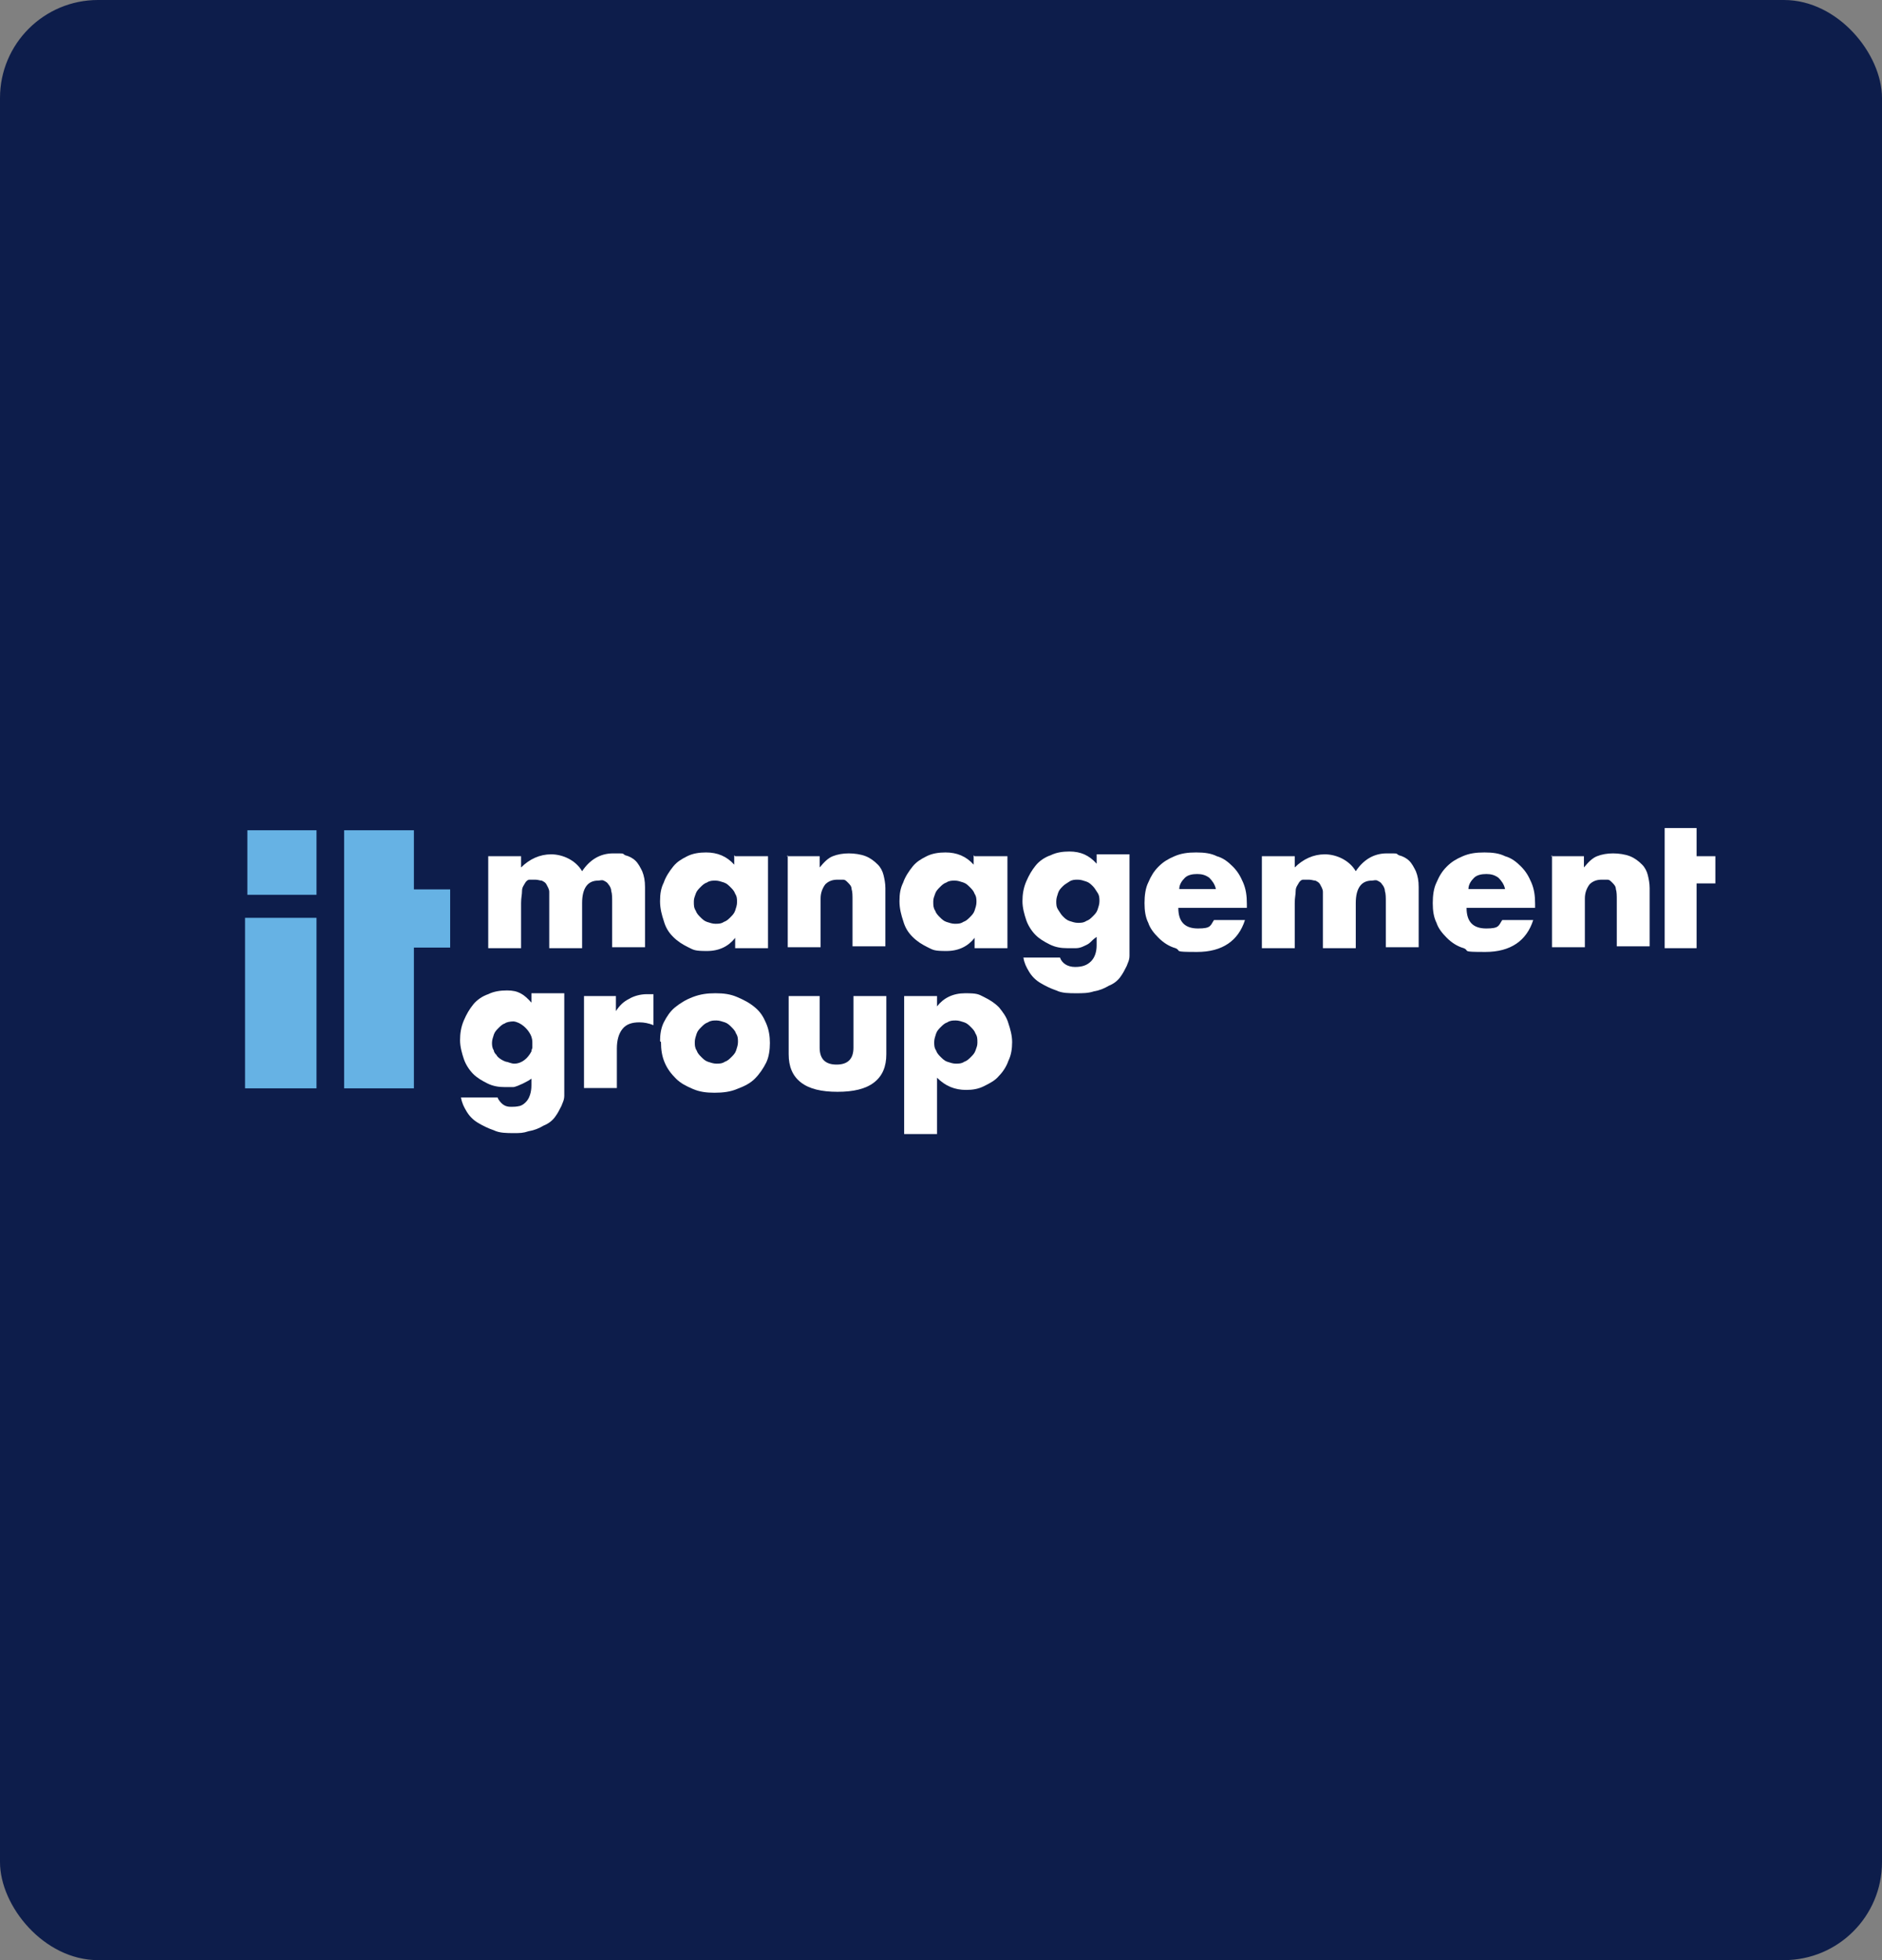 <svg width="768" height="800" viewBox="0 0 768 800" fill="none" xmlns="http://www.w3.org/2000/svg">
<rect x="0" y="0" width="768" height="800" fill="#808080" stroke="none"/>
<g clip-path="url(#clip0_9603_19598)">
<rect width="768" height="800" rx="40" fill="#0D1D4B"/>
<g clip-path="url(#clip1_9603_19598)">
<path d="M129.154 374.596V444.189H100V374.596H129.154Z" fill="#66B2E4"/>
<path d="M168.9 387.119V444.189H140.439V338.859H168.9V362.989H183.7V386.736H168.9V387.119Z" fill="#66B2E4"/>
<path d="M199.232 349.447H212.642V354.045C216.091 350.597 220.305 348.681 224.903 348.681C229.501 348.681 234.865 350.98 237.547 355.577C240.612 350.98 244.826 348.298 250.19 348.298C255.554 348.298 253.639 348.298 255.171 349.064C256.704 349.447 258.236 350.214 259.386 351.363C260.535 352.512 261.301 354.045 262.068 355.577C262.834 357.492 263.217 359.408 263.217 362.089V386.607H249.807V368.219C249.807 366.304 249.807 364.771 249.424 363.622C249.424 362.473 248.658 361.323 248.275 360.94C247.892 360.174 247.125 359.791 246.359 359.408C245.593 359.025 244.826 359.408 244.06 359.408C239.845 359.408 237.547 362.473 237.547 368.602V386.991H224.137V368.602C224.137 366.687 224.137 365.154 224.137 364.005C224.137 362.856 223.37 361.706 222.987 360.94C222.604 360.174 221.838 359.791 221.072 359.408C220.305 359.408 219.539 359.025 218.39 359.025C217.24 359.025 216.857 359.025 216.091 359.025C215.324 359.025 214.558 359.791 214.175 360.557C213.792 361.323 213.026 362.089 213.026 363.622C213.026 365.154 212.642 366.304 212.642 368.602V386.991H199.232V349.447Z" fill="white"/>
<path d="M300.001 349.447H313.411V386.991H300.001V382.777C297.319 386.224 293.488 388.14 288.507 388.14C283.526 388.14 283.143 387.757 280.844 386.607C278.545 385.458 276.629 384.309 274.714 382.393C272.798 380.478 271.648 378.563 270.882 375.881C270.116 373.582 269.35 370.901 269.35 367.836C269.35 364.771 269.733 362.473 270.882 360.174C271.648 357.875 273.181 355.577 274.714 353.661C276.246 351.746 278.162 350.597 280.461 349.447C282.76 348.298 285.442 347.915 288.124 347.915C292.721 347.915 296.553 349.447 299.618 352.895V349.064L300.001 349.447ZM283.143 368.219C283.143 369.368 283.143 370.518 283.909 371.667C284.292 372.816 285.058 373.582 285.825 374.349C286.591 375.115 287.357 375.881 288.507 376.264C289.656 376.647 290.806 377.03 291.955 377.03C293.104 377.03 294.254 377.03 295.403 376.264C296.553 375.881 297.319 375.115 298.085 374.349C298.852 373.582 299.618 372.816 300.001 371.667C300.384 370.518 300.767 369.368 300.767 368.219C300.767 367.07 300.767 365.92 300.001 364.771C299.618 363.622 298.852 362.856 298.085 362.09C297.319 361.323 296.553 360.557 295.403 360.174C294.254 359.791 293.104 359.408 291.955 359.408C290.806 359.408 289.656 359.408 288.507 360.174C287.357 360.557 286.591 361.323 285.825 362.09C285.058 362.856 284.292 363.622 283.909 364.771C283.526 365.92 283.143 366.687 283.143 367.836V368.219Z" fill="white"/>
<path d="M321.074 349.447H334.484V354.044C336.4 351.746 337.932 350.214 339.848 349.447C341.764 348.681 344.063 348.298 346.362 348.298C348.66 348.298 351.342 348.681 353.258 349.447C355.174 350.214 356.706 351.363 358.239 352.895C359.388 354.045 360.155 355.577 360.538 357.109C360.921 358.642 361.304 360.557 361.304 362.473V386.224H347.894V367.453C347.894 365.537 347.894 364.005 347.511 362.856C347.511 361.706 346.745 360.94 345.978 360.174C345.212 359.408 344.829 359.025 344.063 359.025C343.296 359.025 342.53 359.025 341.764 359.025C339.465 359.025 337.932 359.791 336.783 360.94C335.634 362.473 334.867 364.388 334.867 366.687V386.607H321.457V349.064L321.074 349.447Z" fill="white"/>
<path d="M397.704 349.447H411.114V386.991H397.704V382.777C395.022 386.224 391.191 388.14 386.21 388.14C381.229 388.14 380.846 387.757 378.547 386.607C376.248 385.458 374.332 384.309 372.417 382.393C370.501 380.478 369.352 378.563 368.585 375.881C367.819 373.582 367.053 370.901 367.053 367.836C367.053 364.771 367.436 362.473 368.585 360.174C369.352 357.875 370.884 355.577 372.417 353.661C373.949 351.746 375.865 350.597 378.164 349.447C380.463 348.298 383.145 347.915 385.827 347.915C390.424 347.915 394.256 349.447 397.321 352.895V349.064L397.704 349.447ZM380.846 368.219C380.846 369.368 380.846 370.518 381.612 371.667C381.995 372.816 382.762 373.582 383.528 374.349C384.294 375.115 385.06 375.881 386.21 376.264C387.359 376.647 388.509 377.03 389.658 377.03C390.808 377.03 391.957 377.03 393.106 376.264C394.256 375.881 395.022 375.115 395.788 374.349C396.555 373.582 397.321 372.816 397.704 371.667C398.087 370.518 398.47 369.368 398.47 368.219C398.47 367.07 398.47 365.92 397.704 364.771C397.321 363.622 396.555 362.856 395.788 362.09C395.022 361.323 394.256 360.557 393.106 360.174C391.957 359.791 390.808 359.408 389.658 359.408C388.509 359.408 387.359 359.408 386.21 360.174C385.06 360.557 384.294 361.323 383.528 362.09C382.762 362.856 381.995 363.622 381.612 364.771C381.229 365.92 380.846 366.687 380.846 367.836V368.219Z" fill="white"/>
<path d="M460.92 349.447V384.309C460.92 386.224 460.92 388.14 460.92 390.055C460.92 391.971 460.154 393.12 459.771 394.269C459.005 395.802 458.238 397.334 457.089 398.867C455.94 400.399 454.407 401.548 452.491 402.314C450.576 403.464 448.66 404.23 446.361 404.613C444.062 405.379 441.763 405.379 439.081 405.379C436.399 405.379 433.334 405.379 431.035 404.23C428.736 403.464 426.438 402.314 424.522 401.165C422.606 400.016 421.074 398.483 419.924 396.568C418.775 394.653 418.008 393.12 417.625 390.822H432.568C433.334 393.12 435.633 394.653 438.698 394.653C441.763 394.653 443.679 393.886 445.212 392.354C446.744 390.822 447.51 388.523 447.51 385.841V382.393C446.361 383.16 445.595 383.926 444.828 384.692C444.062 385.458 442.913 385.841 442.146 386.224C441.38 386.608 440.231 386.991 439.081 386.991C437.932 386.991 436.782 386.991 435.633 386.991C432.951 386.991 430.652 386.608 428.353 385.458C426.054 384.309 424.139 383.16 422.606 381.627C421.074 380.095 419.541 377.796 418.775 375.498C418.009 373.199 417.242 370.518 417.242 367.836C417.242 365.154 417.625 362.473 418.775 359.791C419.924 357.109 421.074 355.194 422.606 353.278C424.139 351.363 426.438 349.831 428.736 349.064C431.035 347.915 433.717 347.532 436.399 347.532C440.997 347.532 444.445 349.064 447.51 352.512V348.681H460.92V349.447ZM431.035 367.836C431.035 368.985 431.035 370.134 431.802 371.284C432.568 372.433 432.951 373.199 433.717 373.965C434.484 374.732 435.25 375.498 436.399 375.881C437.549 376.264 438.698 376.647 439.848 376.647C440.997 376.647 442.146 376.647 443.296 375.881C444.445 375.498 445.212 374.732 445.978 373.965C446.744 373.199 447.51 372.433 447.894 371.284C448.277 370.134 448.66 368.985 448.66 367.836C448.66 366.687 448.66 365.537 447.894 364.388C447.127 363.239 446.744 362.473 445.978 361.706C445.212 360.94 444.445 360.174 443.296 359.791C442.146 359.408 440.997 359.025 439.848 359.025C438.698 359.025 437.549 359.025 436.399 359.791C435.25 360.557 434.484 360.94 433.717 361.706C432.951 362.473 432.185 363.239 431.802 364.388C431.418 365.537 431.035 366.687 431.035 367.836Z" fill="white"/>
<path d="M480.844 370.518C480.844 376.264 483.526 378.946 488.89 378.946C494.254 378.946 493.871 377.796 495.403 375.498H508.047C505.365 383.926 498.852 388.523 488.507 388.523C478.162 388.523 482.376 388.14 479.694 386.991C477.012 386.224 474.714 384.692 472.798 382.777C470.882 380.861 469.35 378.946 468.583 376.647C467.434 374.349 467.051 371.667 467.051 368.602C467.051 365.537 467.434 362.473 468.583 360.174C469.733 357.492 470.882 355.577 472.798 353.661C474.714 351.746 476.629 350.597 479.311 349.447C481.993 348.298 484.675 347.915 488.124 347.915C491.572 347.915 494.254 348.298 496.553 349.447C499.235 350.214 501.15 351.746 503.066 353.661C504.982 355.577 506.131 357.492 507.281 360.174C508.43 362.856 508.813 365.537 508.813 368.985V370.518H480.844ZM496.17 362.856C495.786 360.94 494.637 359.408 493.488 358.259C491.955 357.109 490.422 356.726 488.507 356.726C486.591 356.726 484.675 357.109 483.526 358.259C482.376 359.408 481.227 360.94 481.227 362.856H496.553H496.17Z" fill="white"/>
<path d="M514.943 349.447H528.353V354.045C531.802 350.597 536.016 348.681 540.614 348.681C545.212 348.681 550.576 350.98 553.258 355.577C556.323 350.98 560.537 348.298 565.901 348.298C571.265 348.298 569.35 348.298 570.882 349.064C572.415 349.447 573.947 350.214 575.097 351.363C576.246 352.512 577.012 354.045 577.779 355.577C578.545 357.492 578.928 359.408 578.928 362.089V386.607H565.518V368.219C565.518 366.304 565.518 364.771 565.135 363.622C565.135 362.473 564.369 361.323 563.986 360.94C563.602 360.174 562.836 359.791 562.07 359.408C561.304 359.025 560.537 359.408 559.771 359.408C555.556 359.408 553.258 362.473 553.258 368.602V386.991H539.848V368.602C539.848 366.687 539.848 365.154 539.848 364.005C539.848 362.856 539.081 361.706 538.698 360.94C538.315 360.174 537.549 359.791 536.783 359.408C536.016 359.408 535.25 359.025 534.1 359.025C532.951 359.025 532.568 359.025 531.802 359.025C531.035 359.025 530.269 359.791 529.886 360.557C529.503 361.323 528.737 362.089 528.737 363.622C528.737 365.154 528.353 366.304 528.353 368.602V386.991H514.943V349.447Z" fill="white"/>
<path d="M598.469 370.518C598.469 376.264 601.151 378.946 606.515 378.946C611.879 378.946 611.496 377.796 613.028 375.498H625.672C622.99 383.926 616.477 388.523 606.132 388.523C595.787 388.523 600.001 388.14 597.319 386.991C594.637 386.224 592.339 384.692 590.423 382.777C588.507 380.861 586.975 378.946 586.208 376.647C585.059 374.349 584.676 371.667 584.676 368.602C584.676 365.537 585.059 362.473 586.208 360.174C587.358 357.492 588.507 355.577 590.423 353.661C592.339 351.746 594.254 350.597 596.936 349.447C599.618 348.298 602.3 347.915 605.749 347.915C609.197 347.915 611.879 348.298 614.178 349.447C616.86 350.214 618.775 351.746 620.691 353.661C622.607 355.577 623.756 357.492 624.906 360.174C626.055 362.856 626.438 365.537 626.438 368.985V370.518H598.469ZM614.178 362.856C613.795 360.94 612.645 359.408 611.496 358.259C609.963 357.109 608.431 356.726 606.515 356.726C604.599 356.726 602.683 357.109 601.534 358.259C600.385 359.408 599.235 360.94 599.235 362.856H614.561H614.178Z" fill="white"/>
<path d="M632.953 349.447H646.363V354.044C648.279 351.746 649.811 350.214 651.727 349.447C653.643 348.681 655.942 348.298 658.241 348.298C660.539 348.298 663.221 348.681 665.137 349.447C667.053 350.214 668.585 351.363 670.118 352.895C671.267 354.045 672.034 355.577 672.417 357.109C672.8 358.642 673.183 360.557 673.183 362.473V386.224H659.773V367.453C659.773 365.537 659.773 364.005 659.39 362.856C659.39 361.706 658.624 360.94 657.857 360.174C657.091 359.408 656.708 359.025 655.942 359.025C655.175 359.025 654.409 359.025 653.643 359.025C651.344 359.025 649.811 359.791 648.662 360.94C647.513 362.473 646.746 364.388 646.746 366.687V386.607H633.336V349.064L632.953 349.447Z" fill="white"/>
<path d="M692.339 349.447V337.955H679.312V386.991H692.339V360.557H700.002V349.447H692.339Z" fill="white"/>
<path d="M230.269 406.528V441.39C230.269 443.305 230.269 445.221 230.269 447.136C230.269 449.052 229.503 450.201 229.12 451.35C228.353 452.883 227.587 454.415 226.438 455.948C225.288 457.48 223.756 458.629 221.84 459.395C219.924 460.545 218.008 461.311 215.71 461.694C213.411 462.46 212.261 462.46 209.579 462.46C206.897 462.46 203.832 462.46 201.533 461.311C199.234 460.545 196.936 459.395 195.02 458.246C193.104 457.097 191.572 455.564 190.422 453.649C189.273 451.733 188.507 450.201 188.123 447.903H203.066C203.066 448.286 203.832 449.435 204.599 450.201C206.131 451.733 207.664 451.733 208.813 451.733C209.579 451.733 210.729 451.733 212.261 451.35C213.411 450.967 214.177 450.201 214.56 449.818C216.859 447.519 216.859 443.689 216.859 442.922V440.241C215.326 441.39 211.495 443.305 209.579 443.688C208.43 443.688 207.281 443.688 206.131 443.688C203.449 443.688 201.15 443.305 198.851 442.156C196.553 441.007 194.637 439.858 193.104 438.325C191.572 436.793 190.039 434.494 189.273 432.196C188.507 429.897 187.74 427.215 187.74 424.534C187.74 421.852 188.123 419.17 189.273 416.489C190.422 413.807 191.572 411.892 193.104 409.976C194.637 408.061 196.936 406.528 199.235 405.762C201.533 404.613 204.215 404.23 206.897 404.23C211.495 404.23 213.794 405.762 216.859 409.21V405.379H230.269V406.528ZM200.767 425.3C200.767 426.449 200.767 427.599 201.533 428.748C201.533 429.514 202.3 430.28 202.683 430.663C202.683 431.046 204.215 432.579 206.514 433.345C207.28 433.345 208.43 434.111 209.962 434.111C212.644 434.111 214.56 432.196 214.943 431.813C214.943 431.813 216.093 430.663 216.859 429.131C216.859 428.365 217.242 427.982 217.242 427.599C217.242 426.832 217.242 426.449 217.242 425.683C217.242 424.917 217.242 423.768 216.476 422.235C215.326 419.937 212.644 417.255 209.579 416.872C208.047 416.872 206.514 417.255 206.131 417.638C204.982 418.021 204.215 418.787 203.449 419.554C202.683 420.32 201.916 421.086 201.533 422.235C201.15 423.385 200.767 424.534 200.767 425.683V425.3Z" fill="white"/>
<path d="M237.932 406.528H251.342V412.658C252.874 410.359 254.407 408.827 256.706 407.678C258.621 406.528 261.303 405.762 263.985 405.762H265.135C265.518 405.762 265.901 405.762 266.667 405.762V418.404C264.752 417.638 262.836 417.255 260.92 417.255C257.855 417.255 255.556 418.021 254.024 419.937C252.491 421.852 251.725 424.534 251.725 427.982V444.072H238.315V406.528H237.932Z" fill="white"/>
<path d="M269.35 424.917C269.35 422.235 269.733 419.553 270.882 417.255C272.032 414.956 273.564 412.658 275.48 411.125C277.396 409.593 279.694 408.061 282.76 406.911C285.825 405.762 288.507 405.379 291.955 405.379C295.403 405.379 298.085 405.762 300.767 406.911C303.449 408.061 305.748 409.21 308.047 411.125C310.346 413.041 311.495 414.956 312.645 417.638C313.794 420.32 314.177 423.001 314.177 425.683C314.177 428.365 313.794 431.429 312.645 433.728C311.495 436.027 309.963 438.325 308.047 440.241C306.131 442.156 303.832 443.305 300.767 444.455C298.085 445.604 295.02 445.987 291.572 445.987C288.124 445.987 285.442 445.604 282.76 444.455C280.078 443.305 277.779 442.156 275.863 440.241C273.947 438.325 272.415 436.41 271.265 433.728C270.116 431.046 269.733 428.365 269.733 425.3L269.35 424.917ZM283.526 425.3C283.526 426.449 283.526 427.598 284.292 428.748C284.675 429.897 285.442 430.663 286.208 431.429C286.974 432.196 287.74 432.962 288.89 433.345C290.039 433.728 291.189 434.111 292.338 434.111C293.488 434.111 294.637 434.111 295.786 433.345C296.936 432.962 297.702 432.196 298.468 431.429C299.235 430.663 300.001 429.897 300.384 428.748C300.767 427.598 301.15 426.449 301.15 425.3C301.15 424.151 301.15 423.001 300.384 421.852C300.001 420.703 299.235 419.937 298.468 419.17C297.702 418.404 296.936 417.638 295.786 417.255C294.637 416.872 293.488 416.489 292.338 416.489C291.189 416.489 290.039 416.489 288.89 417.255C287.74 417.638 286.974 418.404 286.208 419.17C285.442 419.937 284.675 420.703 284.292 421.852C283.909 423.001 283.526 424.151 283.526 425.3Z" fill="white"/>
<path d="M334.484 406.528V427.598C334.484 432.196 336.782 434.494 341.38 434.494C345.978 434.494 348.277 432.196 348.277 427.598V406.528H361.687V430.28C361.687 435.26 360.154 439.091 356.706 441.773C353.258 444.455 348.277 445.604 341.763 445.604C335.25 445.604 330.269 444.455 326.821 441.773C323.372 439.091 321.84 435.26 321.84 430.28V406.528H335.25H334.484Z" fill="white"/>
<path d="M382.377 462.843H368.967V406.528H382.377V410.742C385.059 407.295 388.89 405.379 393.871 405.379C398.852 405.379 399.235 405.762 401.534 406.911C403.833 408.061 405.748 409.21 407.664 411.125C409.197 413.041 410.729 414.956 411.496 417.638C412.262 419.937 413.028 422.618 413.028 425.3C413.028 427.982 412.645 430.663 411.496 432.962C410.729 435.26 409.197 437.559 407.664 439.091C406.132 441.007 403.833 442.156 401.534 443.305C399.235 444.455 396.936 444.838 394.254 444.838C389.656 444.838 385.825 443.305 382.377 439.857V462.077V462.843ZM398.852 425.3C398.852 424.151 398.852 423.001 398.086 421.852C397.702 420.703 396.936 419.937 396.17 419.17C395.404 418.404 394.637 417.638 393.488 417.255C392.338 416.872 391.189 416.489 390.04 416.489C388.89 416.489 387.741 416.489 386.591 417.255C385.442 417.638 384.676 418.404 383.909 419.17C383.143 419.937 382.377 420.703 381.994 421.852C381.61 423.001 381.227 424.151 381.227 425.3C381.227 426.449 381.227 427.598 381.994 428.748C382.377 429.897 383.143 430.663 383.909 431.429C384.676 432.196 385.442 432.962 386.591 433.345C387.741 433.728 388.89 434.111 390.04 434.111C391.189 434.111 392.338 434.111 393.488 433.345C394.637 432.962 395.404 432.196 396.17 431.429C396.936 430.663 397.702 429.897 398.086 428.748C398.469 427.598 398.852 426.832 398.852 425.683V425.3Z" fill="white"/>
<path d="M129.155 338.859V365.192H100.941V338.859H129.155Z" fill="#66B2E4"/>
</g>
</g>
<defs>
<clipPath id="clip0_9603_19598">
<rect width="768" height="800" rx="40" fill="white"/>
</clipPath>
<clipPath id="clip1_9603_19598">
<rect width="768" height="800" rx="50" fill="white"/>
</clipPath>
</defs>
</svg>
